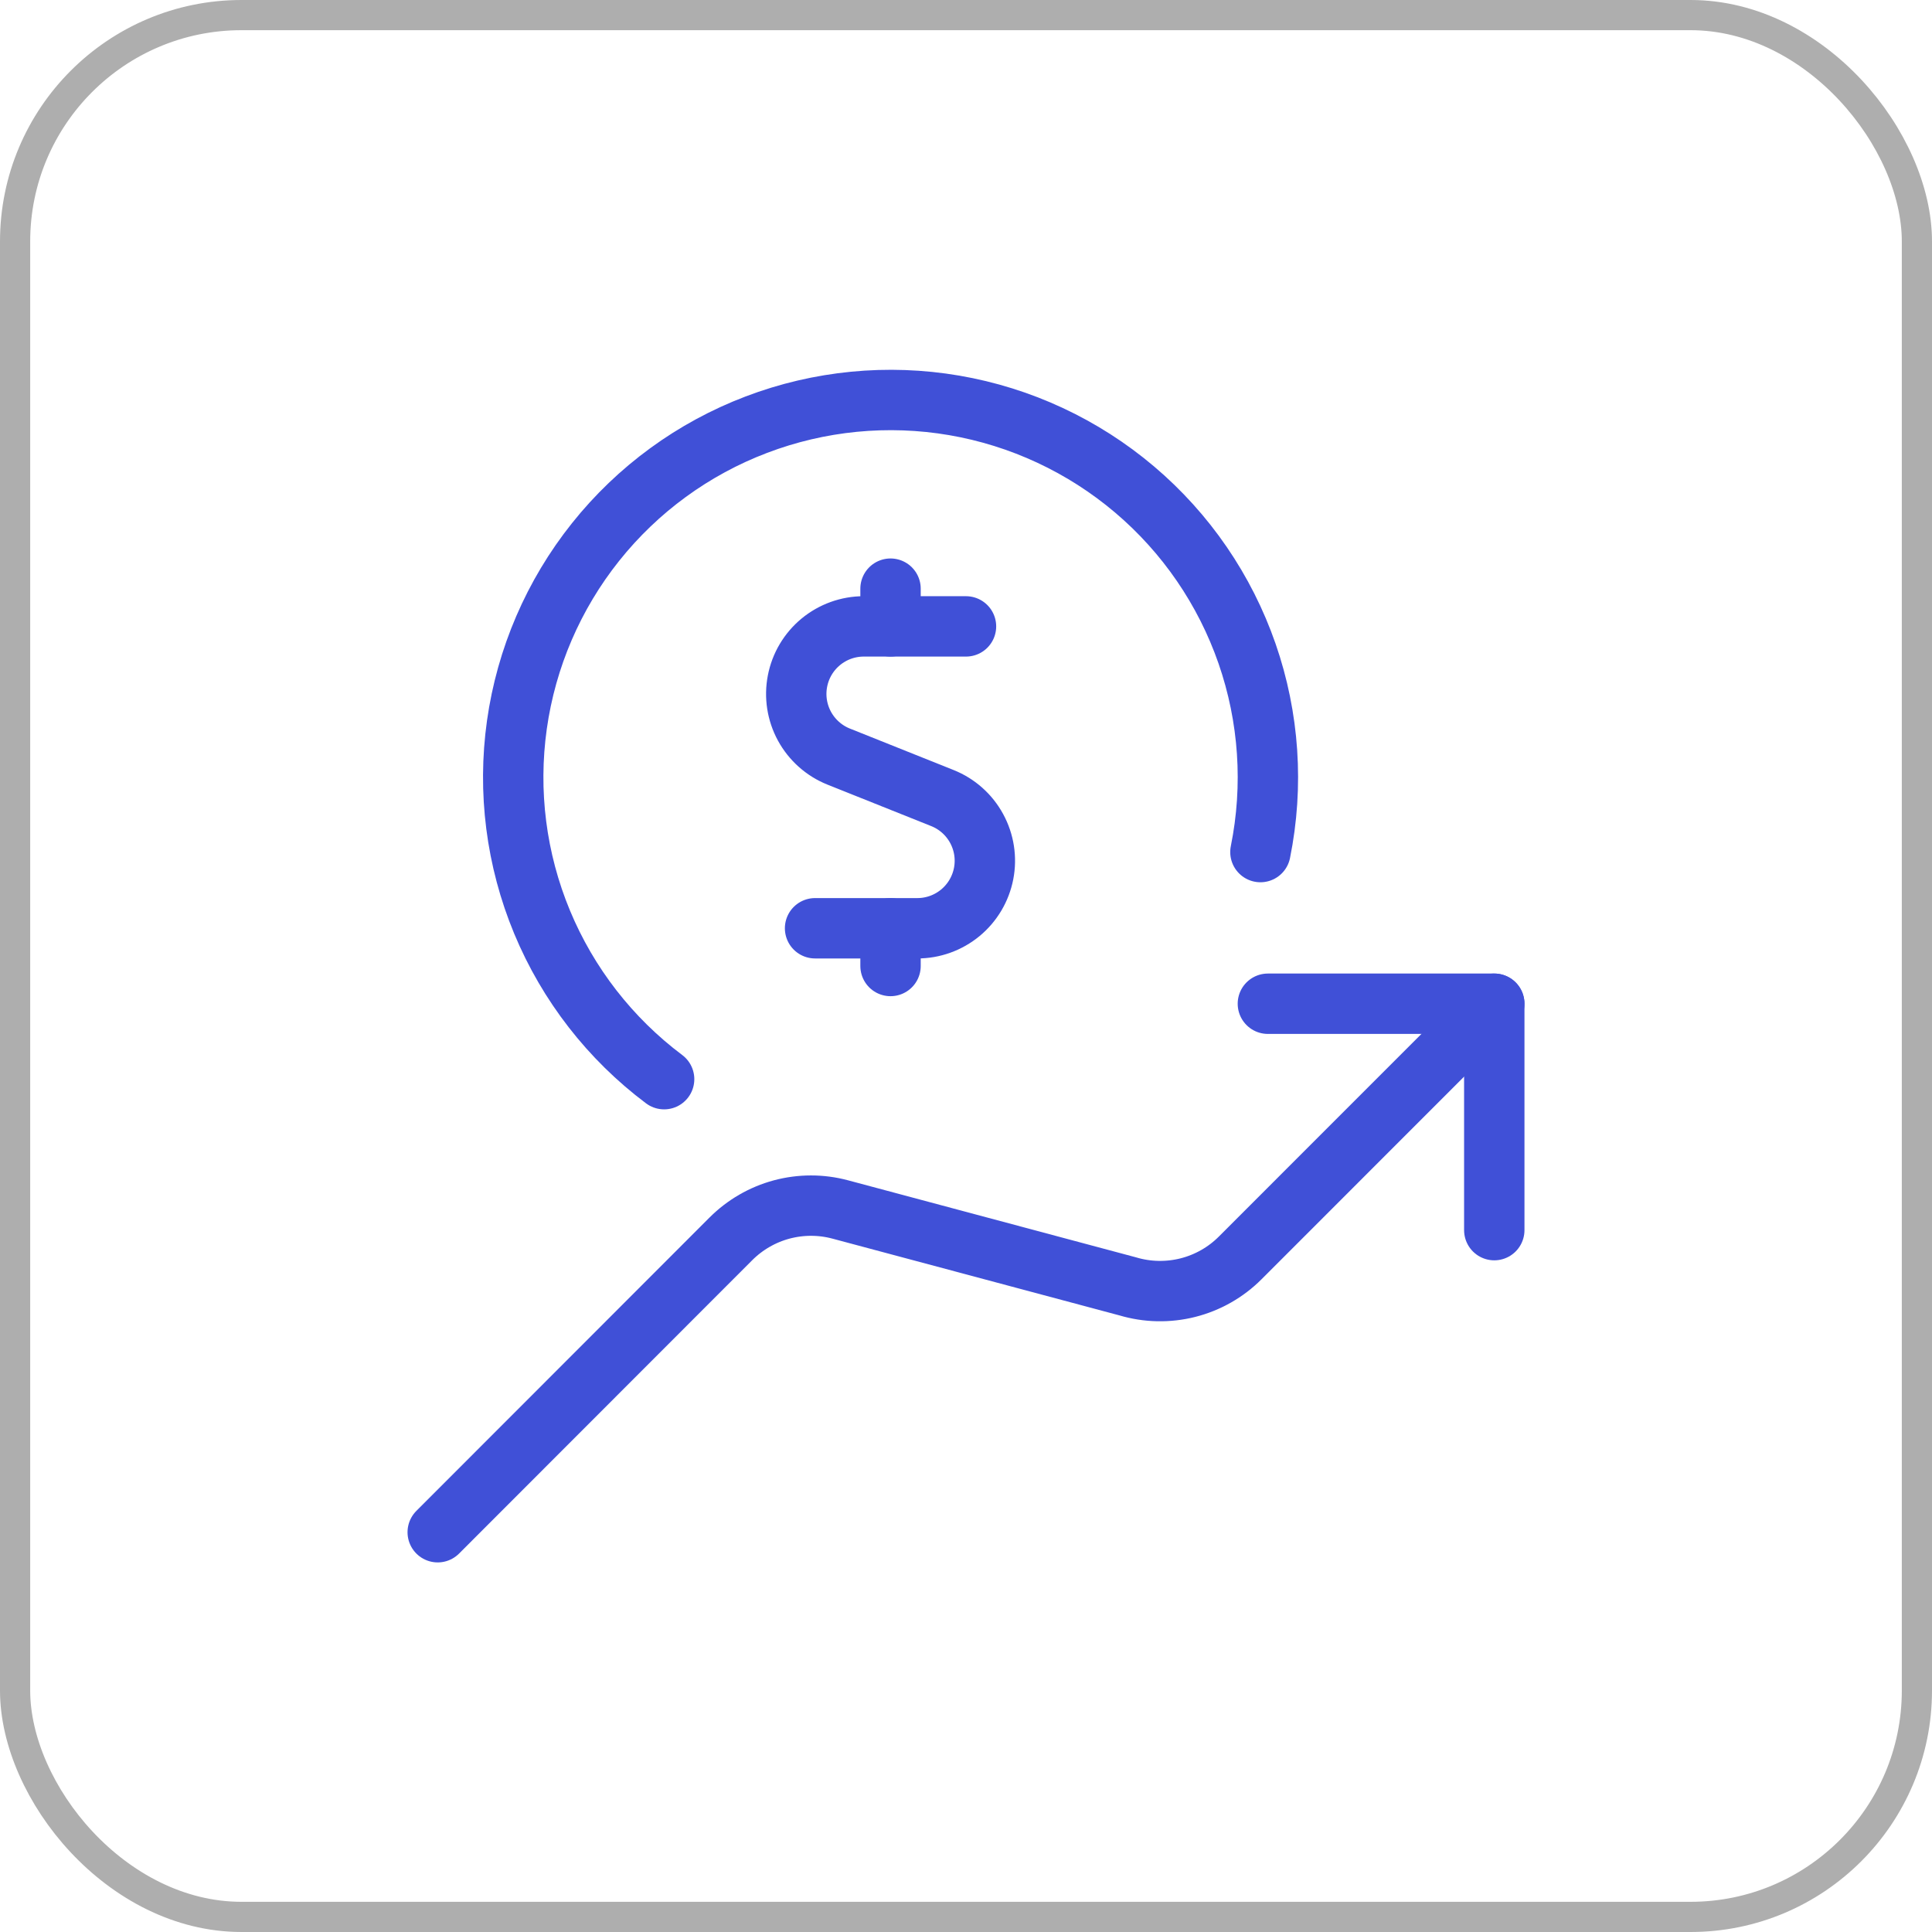 <svg width="64" height="64" viewBox="0 0 64 64" fill="none" xmlns="http://www.w3.org/2000/svg">
<path d="M49.5 40.75V33.25H42" stroke="#4050D7" stroke-width="2" stroke-linecap="round" stroke-linejoin="round"/>
<path d="M49.5 33.25L41.083 41.67C40.605 42.149 40.005 42.489 39.349 42.655C38.693 42.82 38.004 42.806 37.355 42.612L27.833 40.065C27.198 39.895 26.529 39.896 25.893 40.066C25.258 40.237 24.679 40.572 24.213 41.037L14.5 50.757" stroke="#4050D7" stroke-width="2" stroke-linecap="round" stroke-linejoin="round"/>
<path d="M32 20.75H28.612C28.093 20.75 27.59 20.931 27.189 21.262C26.789 21.593 26.516 22.052 26.418 22.562C26.319 23.072 26.401 23.6 26.649 24.056C26.898 24.512 27.297 24.868 27.779 25.062L31.219 26.437C31.702 26.63 32.102 26.985 32.351 27.442C32.6 27.898 32.683 28.427 32.584 28.938C32.485 29.448 32.212 29.908 31.811 30.239C31.409 30.57 30.905 30.751 30.385 30.75H27" stroke="#4050D7" stroke-width="2" stroke-linecap="round" stroke-linejoin="round"/>
<path d="M29.5 20.75V19.5" stroke="#4050D7" stroke-width="2" stroke-linecap="round" stroke-linejoin="round"/>
<path d="M29.5 32V30.75" stroke="#4050D7" stroke-width="2" stroke-linecap="round" stroke-linejoin="round"/>
<path d="M41.753 28.226C42.196 26.034 42.043 23.763 41.31 21.651C40.576 19.538 39.29 17.661 37.584 16.215C35.878 14.769 33.815 13.807 31.611 13.429C29.407 13.052 27.142 13.273 25.052 14.069C22.962 14.864 21.124 16.206 19.729 17.955C18.335 19.703 17.435 21.793 17.123 24.008C16.811 26.222 17.099 28.48 17.957 30.545C18.815 32.61 20.211 34.407 22 35.749" stroke="#4050D7" stroke-width="2" stroke-linecap="round" stroke-linejoin="round"/>
<rect x="0.5" y="0.5" width="63" height="63" rx="7.5" stroke="#AEAEAE"/>
</svg>

